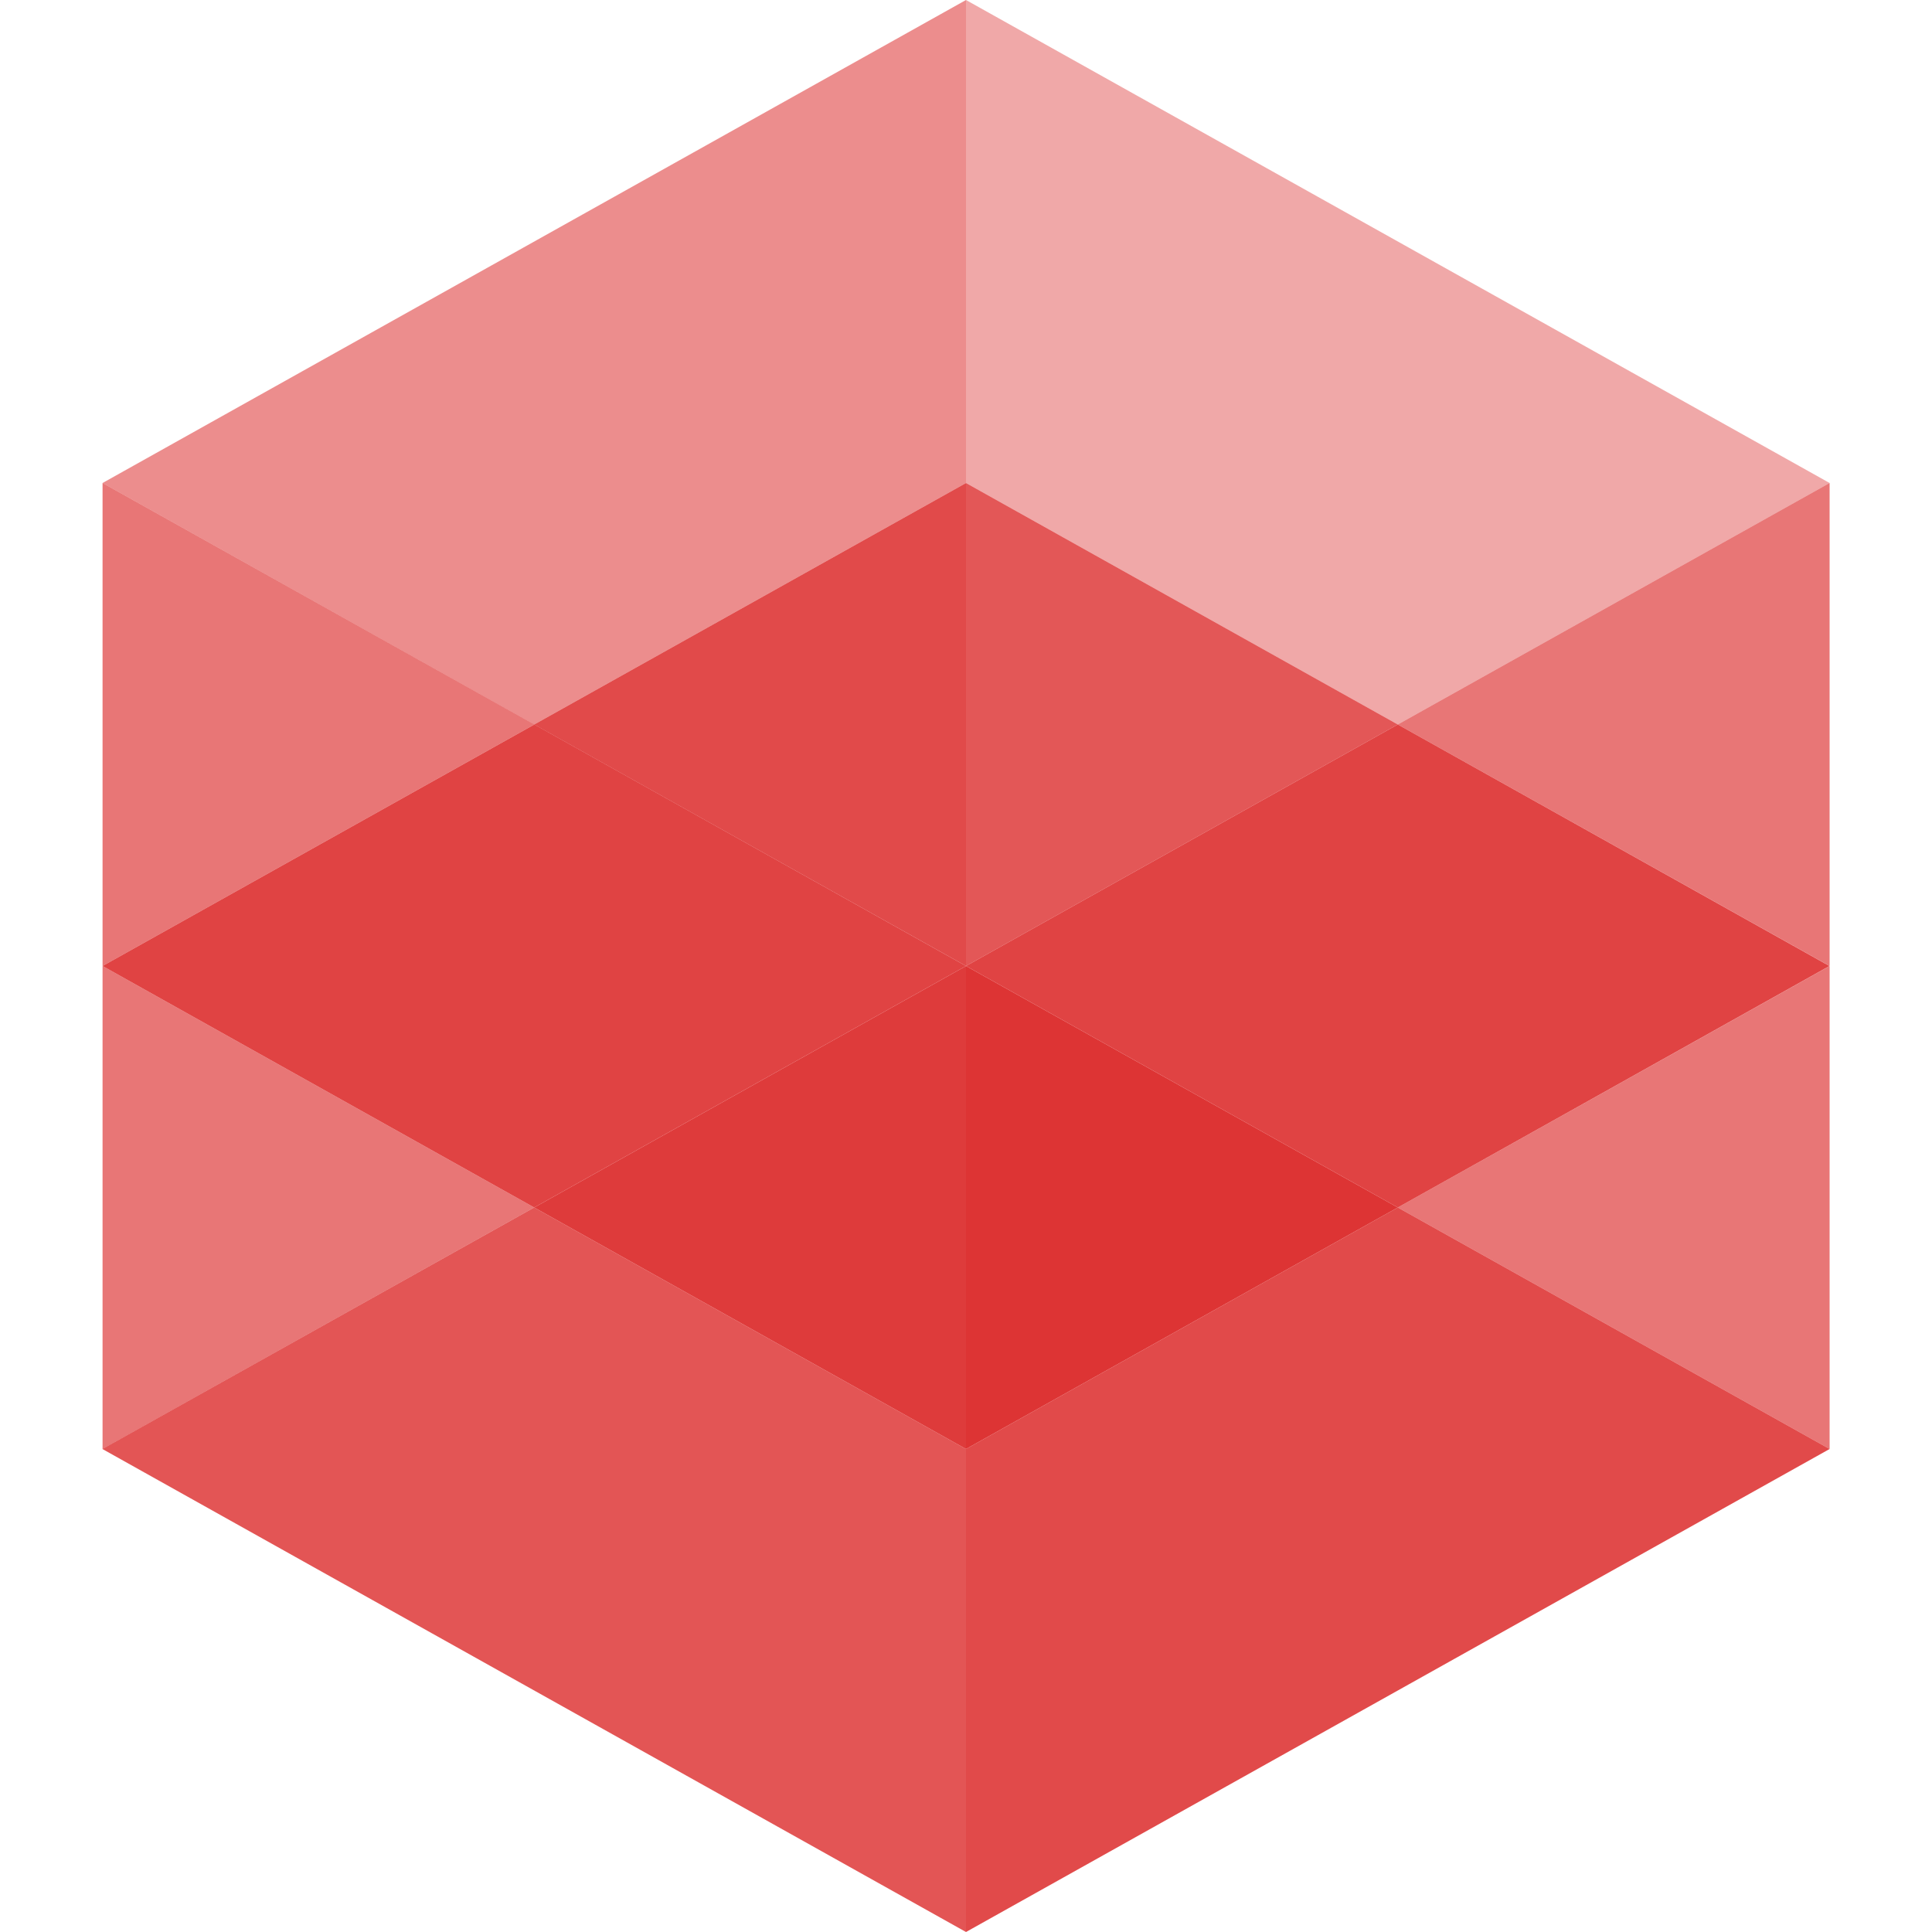 <svg id="apps" xmlns="http://www.w3.org/2000/svg" viewBox="0 0 120 120"><defs><style>.cls-1,.cls-2,.cls-3,.cls-4,.cls-5,.cls-6,.cls-7,.cls-8,.cls-9{fill:#db2626;}.cls-1{fill-opacity:0.4;}.cls-2{fill-opacity:0.52;}.cls-3{fill-opacity:0.77;}.cls-4{fill-opacity:0.83;}.cls-5{fill-opacity:0.93;}.cls-6{fill-opacity:0.9;}.cls-7{fill-opacity:0.78;}.cls-8{fill-opacity:0.63;}.cls-9{fill-opacity:0.86;}</style></defs><title>apps-</title><path class="cls-1" d="M113.64,30,60,0V30L86.82,45Z"/><path class="cls-2" d="M6.37,30,60,0V30L33.18,45Z"/><path class="cls-3" d="M86.82,45,60,60V30Z"/><path class="cls-4" d="M33.18,45,60,60V30Z"/><path class="cls-5" d="M60,90V60L86.82,75,60,90Z"/><path class="cls-6" d="M60,90V60L33.18,75Z"/><path class="cls-7" d="M60,120V90L33.18,75,6.36,90Z"/><path class="cls-8" d="M113.64,60V90L86.82,75Z"/><path class="cls-8" d="M6.37,60V90L33.18,75Z"/><path class="cls-9" d="M113.63,60,86.82,45,60,60,86.82,75Z"/><path class="cls-9" d="M6.37,60,33.19,45,60,60,33.18,75Z"/><path class="cls-8" d="M113.64,30V60L86.82,45Z"/><path class="cls-8" d="M6.37,30V60L33.19,45Z"/><path class="cls-4" d="M60,120V90L86.82,75l26.82,15L60,120Z"/></svg>